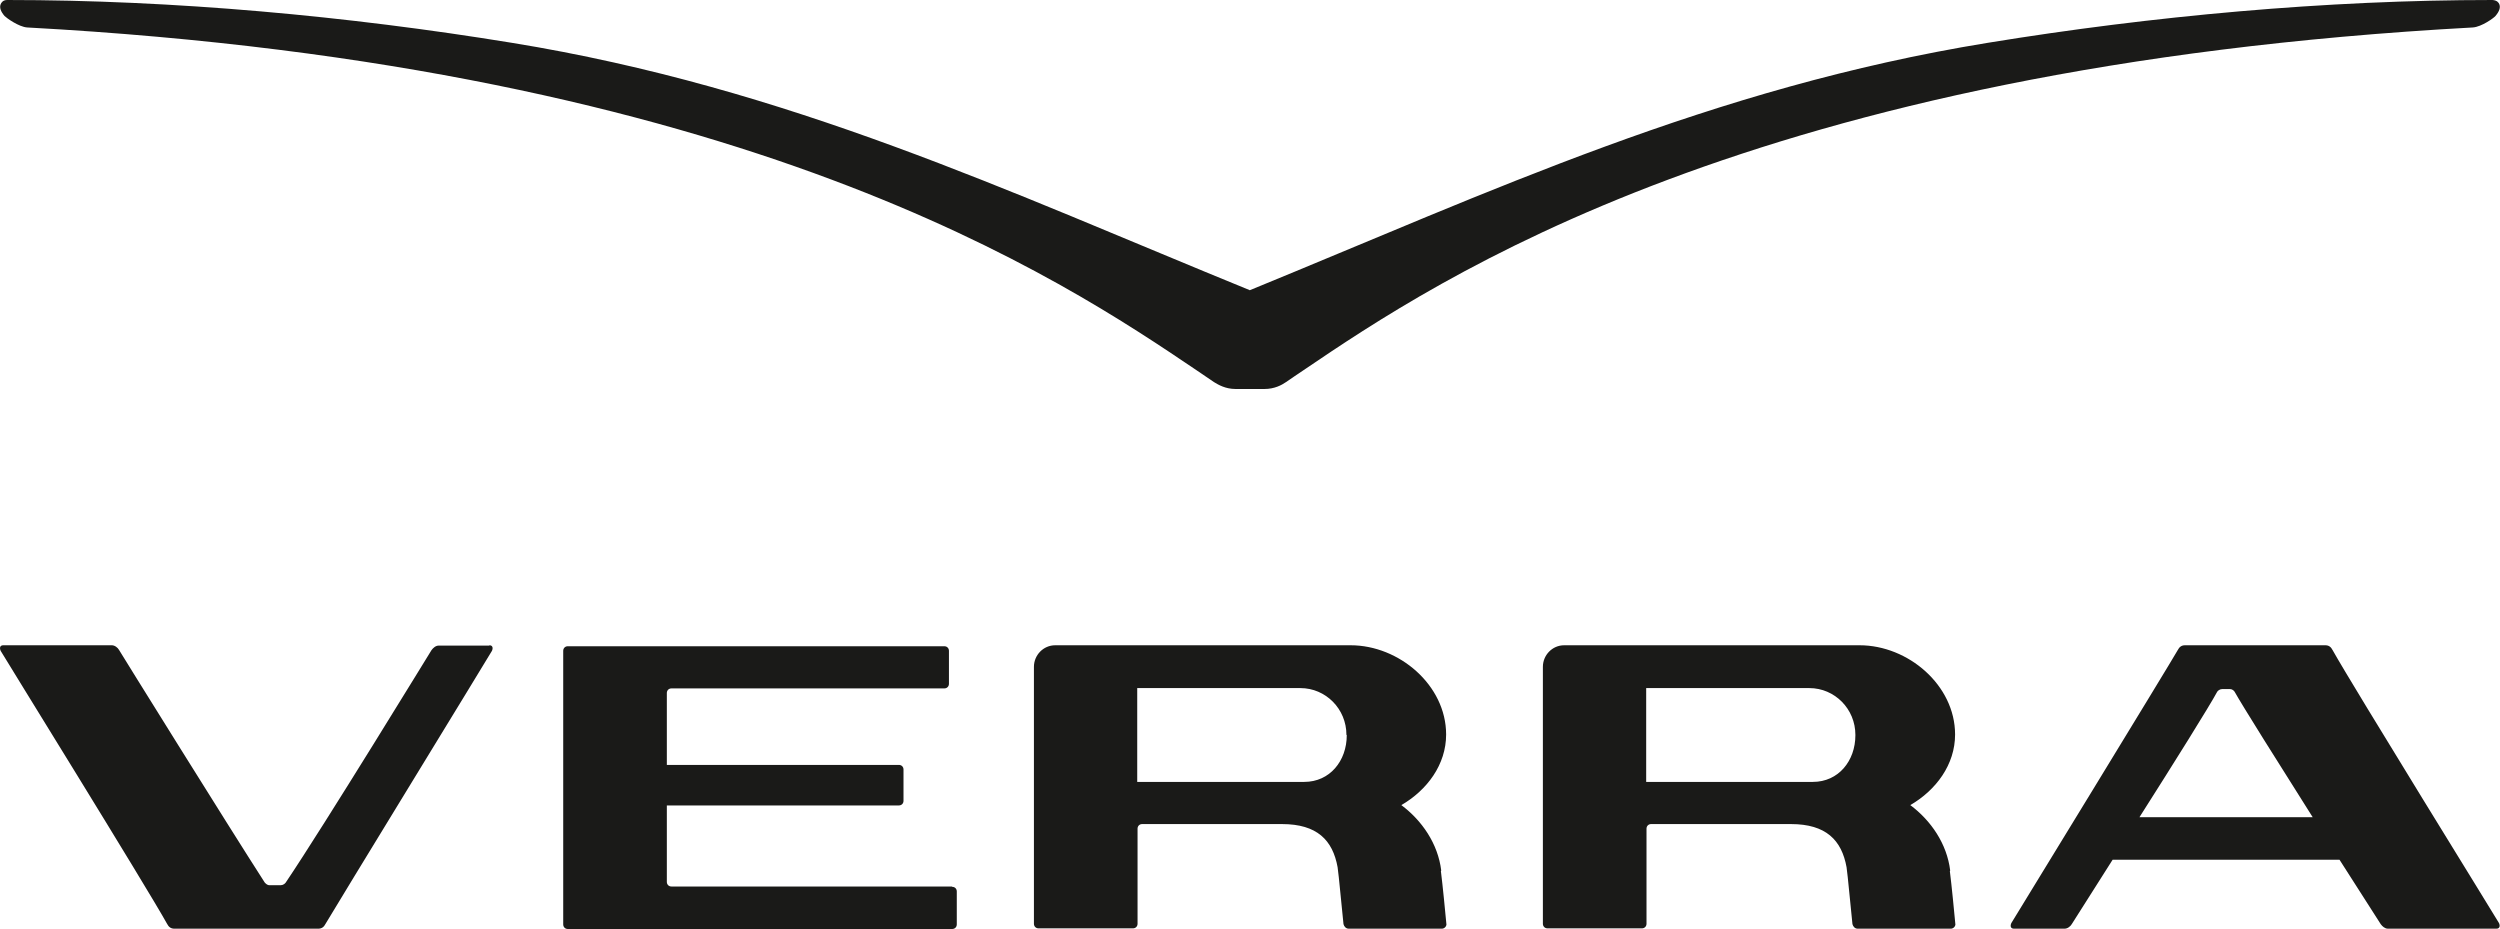 <?xml version="1.0" encoding="UTF-8"?> <svg xmlns="http://www.w3.org/2000/svg" id="_Слой_1" data-name="Слой 1" viewBox="0 0 76.48 28.41"><defs><style> .cls-1, .cls-2 { fill: #1a1a18; } .cls-2 { fill-rule: evenodd; } </style></defs><path class="cls-2" d="M38.24,8.88c-7.38-3.01-14.1-6.19-22.58-7.57C10.64.49,5.31,0,.22,0,.09,0,.04.08.02.13c-.04.1,0,.22.12.36.06.06.43.33.69.35,22.02,1.2,31.66,7.71,35.78,10.49.19.13.37.25.53.36.13.08.35.21.66.21h.88c.31,0,.53-.12.66-.21.17-.12.34-.23.53-.36,4.12-2.79,13.76-9.29,35.78-10.49.27-.02.64-.29.69-.35.12-.14.16-.26.12-.36-.02-.05-.07-.12-.21-.13-5.09,0-10.42.49-15.44,1.31-8.47,1.38-15.2,4.55-22.58,7.57"></path><path class="cls-1" d="M29.12,27.12h-8.58c-.08,0-.14-.06-.14-.14v-2.34s7.1,0,7.1,0c.08,0,.14-.06.14-.14v-.96c0-.08-.06-.14-.14-.14h-7.1v-2.2c0-.08.06-.14.14-.14h8.49s-.14,0-.14,0c.08,0,.14-.06.14-.14v-1.01c0-.08-.06-.14-.14-.14h-11.52c-.08,0-.14.06-.14.14v8.37c0,.08.06.14.14.14h11.76c.08,0,.14-.06.14-.14v-1.01c0-.08-.06-.14-.14-.14M59.65,26.65c.06.48.13,1.22.17,1.64v-.02c0,.08-.07.14-.14.14h-2.85c-.08,0-.14-.06-.16-.14-.06-.55-.14-1.47-.18-1.74-.15-.83-.63-1.32-1.7-1.32h-4.28c-.08,0-.14.06-.14.14v2.91c0,.08-.06.14-.14.14h-2.89c-.08,0-.14-.06-.14-.14v-7.86c0-.36.29-.66.65-.66h9.04c1.48,0,2.92,1.22,2.92,2.73,0,.92-.58,1.7-1.37,2.16.63.47,1.12,1.18,1.22,2ZM56.76,22.48c0-.79-.63-1.43-1.41-1.43h-4.99v2.87h5.1c.78,0,1.3-.64,1.3-1.43ZM44.08,26.65c.06.48.13,1.22.17,1.64v-.02c0,.08-.07.14-.14.14h-2.85c-.08,0-.14-.06-.16-.14-.06-.55-.14-1.47-.18-1.74-.15-.83-.63-1.32-1.7-1.32h-4.28c-.08,0-.14.06-.14.14v2.91c0,.08-.06.14-.14.14h-2.89c-.08,0-.14-.06-.14-.14v-7.86c0-.36.29-.66.65-.66h9.04c1.48,0,2.92,1.22,2.92,2.73,0,.92-.58,1.7-1.37,2.16.63.47,1.12,1.18,1.22,2ZM41.19,22.48c0-.79-.63-1.43-1.41-1.43h-4.99v2.87h5.11c.78,0,1.3-.64,1.3-1.43ZM14.97,19.75h-1.55c-.09,0-.17.07-.22.14-.02.03-3.28,5.36-4.46,7.11-.02.03-.08.08-.15.08h-.35c-.07,0-.12-.06-.14-.08-1.14-1.77-4.44-7.08-4.46-7.12-.04-.07-.13-.14-.22-.14H.1c-.1,0-.12.08-.08.17.04.08,4.47,7.23,5.09,8.35.05.1.12.15.22.15h4.41c.1,0,.17-.05.22-.15.2-.35,5.08-8.32,5.09-8.35.04-.09.02-.17-.08-.17ZM76.38,28.41h-3.33c-.09,0-.17-.07-.22-.14,0,0-.55-.86-1.26-1.97h-6.94c-.71,1.12-1.25,1.97-1.25,1.97-.04.07-.13.14-.22.14h-1.55c-.1,0-.12-.08-.08-.17.02-.03,4.89-7.99,5.09-8.35.05-.1.12-.15.22-.15h4.3c.1,0,.17.05.22.15.62,1.11,5.05,8.27,5.09,8.35.04.09.02.17-.08.17ZM70.75,25c-1.05-1.66-2.15-3.41-2.39-3.84-.02-.03-.07-.08-.14-.08h-.24c-.07,0-.13.05-.15.08-.23.43-1.33,2.19-2.38,3.84h5.3Z"></path></svg> 
